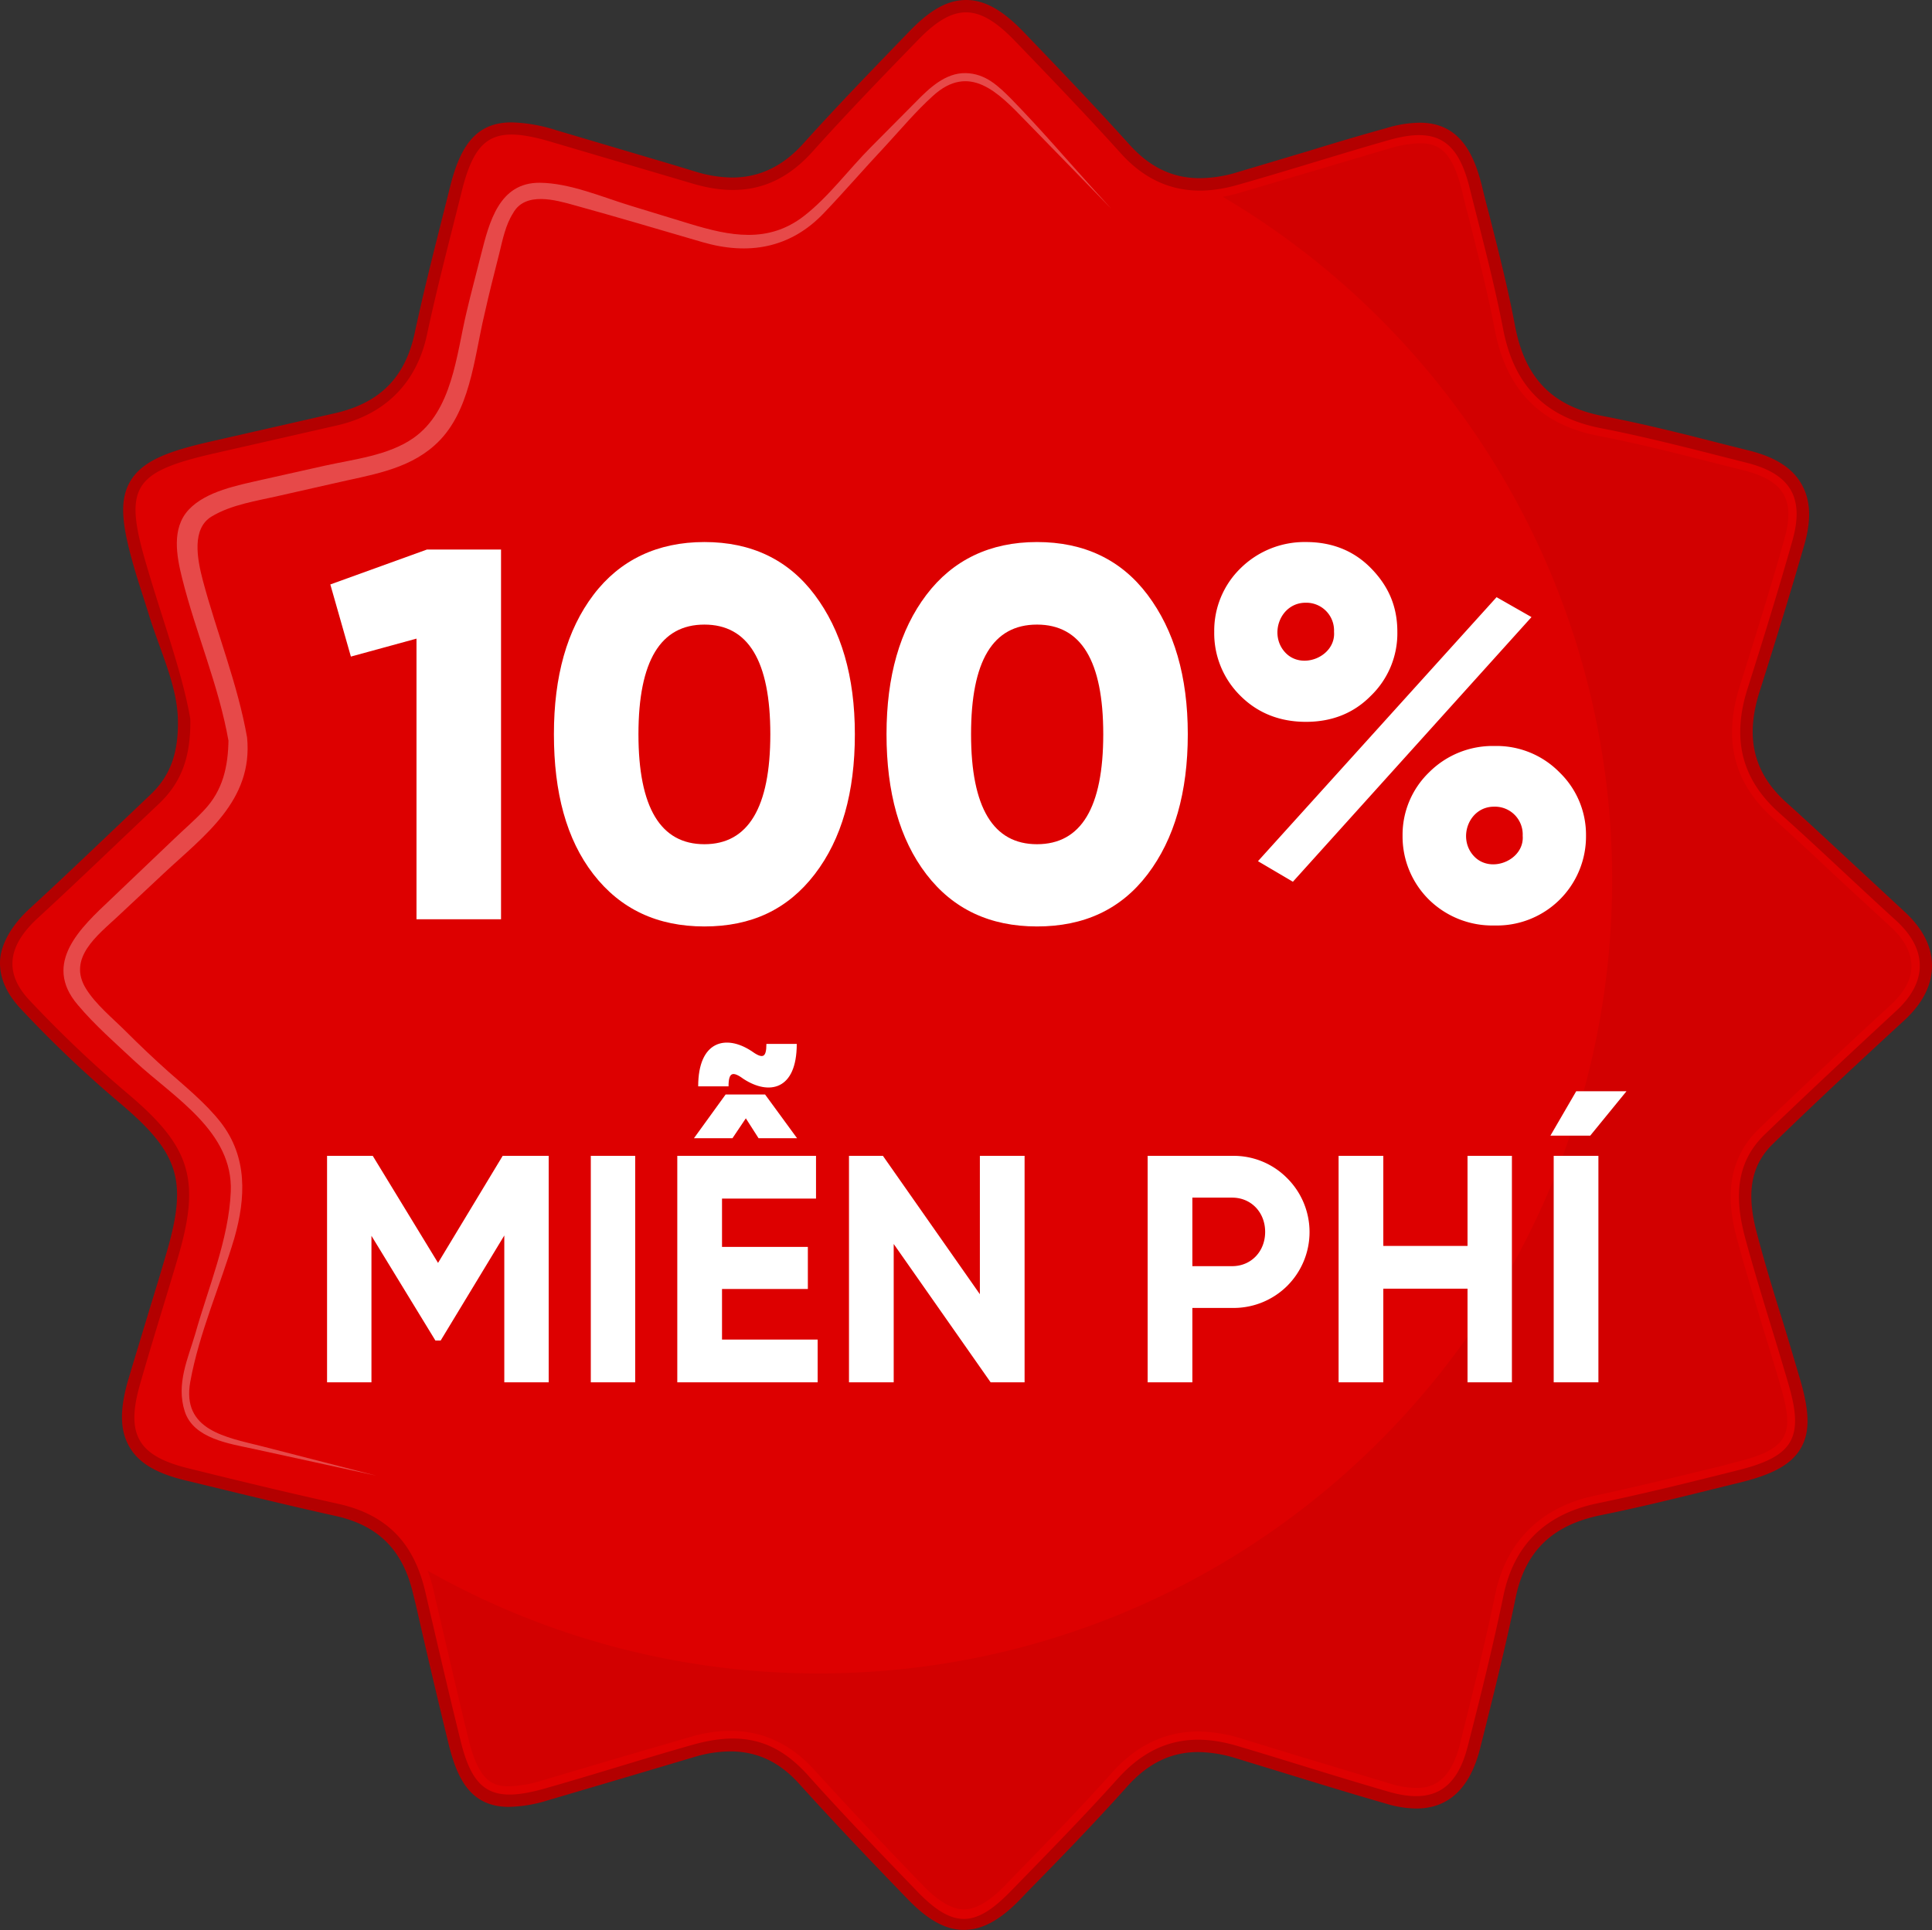 <svg id="Ñëîé_1" data-name="Ñëîé 1" xmlns="http://www.w3.org/2000/svg" viewBox="0 0 591.9 591.5"><rect x="0" y="0" width="591.9" height="591.5" fill="#333333" stroke="none"/><defs><style>.cls-1{fill:#b30000;}.cls-2{fill:#d00;}.cls-3{fill:#e74949;}.cls-4{fill:#d20000;}.cls-5{fill:#fff;}</style></defs><path class="cls-1" d="M399.5,695.7c-5.5,0-10.8-2.9-16.9-9.1-12.3-12.7-23.3-24.3-33.5-35.6-6-6.7-12.9-10-21.1-10a38.6,38.6,0,0,0-10.7,1.6l-22.9,6.8L272,656a42.6,42.6,0,0,1-11.9,2c-12,0-15.9-9.1-18.4-19-3.5-14.3-6.9-28.8-10.1-42.9l-.8-3.2c-3.1-13.6-10.7-21.2-24-24.1-15.8-3.5-31.9-7.5-46-10.9-9-2.2-14.2-5.4-17-10.3s-3-11.1-.4-20.2c2.2-7.4,4.5-14.9,6.7-22.2,1.7-5.5,3.4-11.1,5-16.6,6.7-22.7,4.1-31-14.8-46.8a358.4,358.4,0,0,1-29.5-28.1c-4.5-4.7-6.7-9.6-6.6-14.6s3.2-10.9,8.9-16.2c8.4-7.7,16.8-15.7,24.9-23.4l12.3-11.7c6-5.7,8.6-12.6,8.4-22.9s-5.1-20.3-8.7-31.6c-1.4-4.6-3-9.3-4.4-14-3.8-13-5.2-21.2-1.5-27.5s11.6-9.2,24.2-12.1l38.2-8.7c14-3.1,21.9-11,24.8-24.9,2.2-10.2,4.7-20.4,7.2-30.3l3.3-13.1c3-12.6,7.5-20.9,19.1-20.9a48.6,48.6,0,0,1,13.7,2.4l35.8,10.6,6.9,2.1a39.5,39.5,0,0,0,11.2,1.8c8.3,0,15.5-3.4,21.8-10.4,10.6-11.8,21.8-23.3,32.6-34.5,6.4-6.6,11.7-9.5,17.3-9.5s11.1,3,17.7,9.9c10.1,10.5,21.6,22.5,32.5,34.6,6.2,6.8,13.1,10.1,21.4,10.1a40.2,40.2,0,0,0,10.4-1.5l22.8-6.8c7.8-2.4,15.8-4.8,23.8-7a36.1,36.1,0,0,1,10.4-1.7c12.5,0,16.6,10.1,18.9,18.9.7,2.9,1.4,5.8,2.2,8.7,2.9,11.4,5.9,23.1,8.1,34.9,3.1,15.9,11.4,24.4,26.9,27.4,12.6,2.4,25.2,5.6,37.3,8.7l7.6,1.9c7.9,2,13.1,5.3,15.9,10.2s3.1,10.8.9,18.6c-3.8,13.2-8.2,27.6-13.8,45.3-4.4,14-1.7,24.9,8.6,34,6.9,6.2,13.7,12.6,20.4,18.8l15.3,14.2c5.7,5.2,8.6,10.8,8.6,16.7s-2.8,11.5-8.4,16.7c-11.2,10.3-25.9,23.9-40.2,37.8-6.9,6.6-8.4,15.2-5,27.7,2.4,9.1,5.2,18.3,8,27.2,1.8,5.9,3.6,12,5.4,18.1,2.7,9.5,2.8,15.6,0,20.4s-8.2,7.9-18.2,10.4l-5.3,1.3c-12.5,3.1-25.3,6.3-38.2,8.9-14.6,3.1-22.8,11.1-25.7,25.4s-7.1,31.1-10.9,46.2c-3.1,12-9.6,18.2-19.5,18.2h0a32.7,32.7,0,0,1-9.3-1.5c-9.4-2.7-18.9-5.6-28-8.4l-18.6-5.7a40.3,40.3,0,0,0-10.9-1.7c-8.4,0-15.5,3.5-21.9,10.7-10,11.2-20.6,22.1-30.9,32.6l-1.8,1.9C410.5,692.8,405,695.7,399.5,695.7Z" transform="translate(-104.2 -104.3)"/><path class="cls-2" d="M685,386.3c-12-10.9-23.7-22.2-35.7-32.9s-14.4-23.3-9.7-38.1,9.4-30,13.7-45.2c3.8-13.3-.5-20.6-14-24s-29.7-7.7-44.7-10.6c-17.3-3.4-26.6-13.3-29.9-30.4-2.8-14.6-6.7-29-10.3-43.4s-10.1-18.6-24.6-14.5-31,9.4-46.6,13.8c-13.7,3.9-25.7,1.3-35.6-9.7s-21.5-23.1-32.5-34.5-18.5-11.7-29.5-.4-22,22.7-32.5,34.4-22.6,14-36.9,9.7l-42.7-12.6c-18-5.4-23.7-2.1-28,15.7-3.6,14.4-7.4,28.8-10.5,43.3s-12.6,24.4-27.7,27.8l-38.2,8.7c-24.5,5.7-27.1,10.4-19.8,34.8,4.8,16.4,10.8,32.4,13.2,46.4.2,12.1-3,19.7-9.6,26-12.4,11.7-24.7,23.6-37.2,35.1-9.1,8.4-10.5,16.8-2.2,25.4a364.8,364.8,0,0,0,29.2,27.8c19.7,16.5,23.2,26.4,16,50.8-3.8,12.9-7.9,25.8-11.6,38.8-4.4,15.3-.7,21.9,14.6,25.7s30.6,7.5,46,10.9,23.4,12.4,26.8,27,7.1,30.7,10.9,46,9.7,18.8,25.6,14.3,30.1-9.1,45.3-13.4,25.7-1.6,35.6,9.5S374,672.3,385.3,684s18.1,10.6,28.7-.3,22.1-22.6,32.6-34.3,22.4-14.3,36.6-10.1,31,9.6,46.6,14.1c13.3,3.8,20.7-.6,24.1-14.1,3.9-15.2,7.7-30.5,10.9-46s12.8-25,28.7-28.3,28.9-6.6,43.3-10.2c16.8-4.2,20.1-9.9,15.4-26.1s-9.3-30.1-13.4-45.3c-3-11.3-3.2-22.5,6-31.4,13.3-12.8,26.8-25.4,40.3-37.9C694.8,405.2,694.8,395.2,685,386.3Z" transform="translate(-104.2 -104.3)"/><path class="cls-3" d="M444.6,168.2l-26.3-27c-8.3-8.6-17.1-17.7-28.3-7.5-5.2,4.7-9.8,10.2-14.5,15.3-6.4,6.8-12.4,13.8-18.8,20.5-10.3,10.9-23.2,13.1-37.3,9s-26.1-7.7-39.2-11.3c-5.7-1.6-15.1-4.3-18.8,2.4-2.3,3.6-3.2,8.1-4.2,12.2-1.6,6.3-3.2,12.6-4.6,18.9-3.2,13.4-4.3,30.4-15.3,40.1-8.5,7.6-20,9.1-30.7,11.6l-16.8,3.8c-6.9,1.6-14.7,2.7-20.8,6.4s-4.4,12.9-2.7,19.4c4.3,16.2,10.7,31.8,13.6,48.3,1.9,19.4-13.2,30.1-25.6,41.7l-14.1,13.2c-6.1,5.7-15.4,12.7-9.7,22,3,4.9,8.2,9.1,12.2,13.1s8.6,8.4,13.1,12.4,11.4,9.6,16,15.5c8.3,10.7,7.7,23.2,4.2,35.5-4.3,14.5-10.8,29.1-13.5,44s10.9,17,22,19.8l35,9-37.6-8.2c-7.3-1.6-18.4-3.1-21.1-11.5s1-16.2,3.2-23.7c3.9-13.9,10.3-29,10.9-43.6.8-18.4-17.4-28.9-29.3-39.9-6-5.6-12.4-11.2-17.6-17.4-10.9-12.8,1-23.7,10.1-32.3l19.4-18.5c3-2.9,6.3-5.7,9.2-8.8,5.8-6.1,7.4-13.4,7.5-21.7v.4c-3-17-10-33-14.2-49.8-1.7-6.8-3.3-15.3,2-21s15.1-7.5,22.5-9.2l19.2-4.3c9-2,19.5-3.1,27.2-8.5,11.9-8.4,13.1-25.4,16.2-38.4,1.4-6,3-11.9,4.5-17.9,2.5-9.8,5.5-22,18-21.9,9.3.1,19.1,4.4,28,7.1l18,5.5c12.2,3.7,23.9,6.1,34.9-2.4,7.6-5.9,13.8-14.4,20.6-21.2l13.7-13.8c4-4.1,9-8.9,15.2-8.8s10.2,4.1,14,7.9c8.8,9,17.1,18.7,25.5,28Z" transform="translate(-104.2 -104.3)"/><path class="cls-4" d="M683.3,388.2l-15.5-14.3c-6.6-6.2-13.4-12.6-20.2-18.7-12.2-10.8-15.6-24.1-10.4-40.6s10-32,13.7-45.2c1.7-6,1.6-10.4-.3-13.7s-5.8-5.6-11.9-7.2l-7.6-1.9c-12.1-3.1-24.6-6.3-37-8.7-17.9-3.4-28.3-14-31.9-32.3-2.2-11.6-5.2-23.3-8-34.5-.8-2.9-1.5-5.8-2.2-8.8-3-11.8-7.1-14.1-12.8-14.1a36,36,0,0,0-8.7,1.4l-23.6,7-23,6.8a47,47,0,0,1-5.1,1.2A242.8,242.8,0,0,1,598.1,373.9c0,134.3-108.8,243.2-243.1,243.2a242.6,242.6,0,0,1-119.8-31.5,50.8,50.8,0,0,1,1.8,5.9l.7,3.2c3.3,14,6.6,28.5,10.1,42.8,3,11.9,6.7,14.2,12.3,14.2a38.4,38.4,0,0,0,10.2-1.8l22.3-6.6,23-6.7a43,43,0,0,1,12.4-1.9c9.9,0,18.6,4.1,25.8,12.1,10.2,11.2,21.1,22.8,33.3,35.4,4.8,4.9,8.8,7.2,12.4,7.2s7.7-2.3,12.7-7.4l1.8-1.9c10.2-10.5,20.8-21.3,30.7-32.4,7.5-8.5,16.5-12.8,26.6-12.8a45.8,45.8,0,0,1,12.7,2l18.6,5.7,27.9,8.4a28.3,28.3,0,0,0,7.6,1.2c4.6,0,10.4-1.6,13.4-13.5,3.7-15,7.6-30.4,10.8-45.9s13.5-26.7,30.7-30.2c12.6-2.7,25.5-5.9,37.9-8.9l5.3-1.4c8.2-2,12.4-4.2,14.3-7.4s1.6-7.7-.7-15.5c-1.7-6-3.6-12.1-5.4-17.9-2.7-9-5.5-18.2-8-27.4s-4.6-23,6.7-33.9c14.4-13.9,29.1-27.6,40.3-37.9,4.3-4,6.5-8,6.4-12.1S687.6,392.1,683.3,388.2Z" transform="translate(-104.2 -104.3)"/><path class="cls-5" d="M272.3,458.5v69.4H258.7v-45l-19.5,32.2h-1.6L218,483v44.9H204.4V458.5h14l20,32.8,19.8-32.8Z" transform="translate(-104.2 -104.3)"/><path class="cls-5" d="M285.2,458.5h13.6v69.4H285.2Z" transform="translate(-104.2 -104.3)"/><path class="cls-5" d="M325.4,514.8h29.3v13.1h-43V458.5h42.5v13.1H325.4v14.8h26.3v12.9H325.4Zm7.3-67.8-4.1,6.1H316.8l9.7-13.4h12.1l9.8,13.4H336.6Zm-14.6-9.8c0-14,8.5-15.9,16.2-10.9,3.5,2.5,4.7,2.3,4.7-2.1h9.3c0,14.3-8.6,15.7-16.2,10.8-3.4-2.5-4.7-2.2-4.7,2.2Z" transform="translate(-104.2 -104.3)"/><path class="cls-5" d="M404.4,458.5h13.7v69.4H407.7L378,485.5v42.4H364.3V458.5h10.4l29.7,42.4Z" transform="translate(-104.2 -104.3)"/><path class="cls-5" d="M481.7,458.5a23,23,0,0,1,16.8,6.8,23.3,23.3,0,0,1,0,33.1,23.3,23.3,0,0,1-16.8,6.7H469.5v22.8H455.8V458.5Zm0,33.8c5.8,0,10.1-4.5,10.1-10.5s-4.3-10.5-10.1-10.5H469.5v21Z" transform="translate(-104.2 -104.3)"/><path class="cls-5" d="M553.8,458.5h13.6v69.4H553.8V499.2H528v28.7H514.3V458.5H528v27.6h25.8Z" transform="translate(-104.2 -104.3)"/><path class="cls-5" d="M587.1,438.7h15.4l-11.1,13.6H579.2Zm-6.9,89.2h13.7V458.5H580.2Z" transform="translate(-104.2 -104.3)"/><path class="cls-5" d="M235,272.7h22.7V386H231.8V300l-20.1,5.5-6.3-22.1Z" transform="translate(-104.2 -104.3)"/><path class="cls-5" d="M320,388.2c-14.4,0-25.7-5.3-34-16s-12.1-25.1-12.1-42.9,4-32,12.1-42.7,19.6-16.2,34-16.2,25.7,5.4,33.8,16.2,12.3,24.9,12.3,42.7-4,32.1-12.3,42.9S334.4,388.2,320,388.2Zm0-25.2c13.4,0,20.2-11.2,20.2-33.7s-6.8-33.6-20.2-33.6-20.2,11.1-20.2,33.6S306.6,363,320,363Z" transform="translate(-104.2 -104.3)"/><path class="cls-5" d="M421.9,388.2c-14.4,0-25.7-5.3-33.9-16s-12.2-25.1-12.2-42.9,4.1-32,12.2-42.7,19.5-16.2,33.9-16.2,25.8,5.4,33.9,16.2,12.3,24.9,12.3,42.7-4.1,32.1-12.3,42.9S436.3,388.2,421.9,388.2Zm0-25.2c13.5,0,20.3-11.2,20.3-33.7s-6.8-33.6-20.3-33.6-20.2,11.1-20.2,33.6S408.5,363,421.9,363Z" transform="translate(-104.2 -104.3)"/><path class="cls-5" d="M524.2,317.5c-5.3,5.4-12,8-19.9,8s-14.7-2.6-20.1-8a26.9,26.9,0,0,1-8-19.6,26.7,26.7,0,0,1,8-19.4,27.9,27.9,0,0,1,20.1-8.1c7.9,0,14.6,2.6,19.9,8s8.1,11.6,8.1,19.5A26.6,26.6,0,0,1,524.2,317.5Zm-34.6,50.7,73.1-80.9,10.7,6.1-73.1,81.1ZM504.2,289c-7.8,0-11.4,9.8-6.2,15.3s15.5,1.1,14.9-6.4A8.5,8.5,0,0,0,504.2,289Zm57.9,98.9A27.7,27.7,0,0,1,542,380a27.2,27.2,0,0,1-8.1-19.6A26.6,26.6,0,0,1,542,341a27.5,27.5,0,0,1,20.1-8.1A27,27,0,0,1,582,341a26.6,26.6,0,0,1,8.1,19.4,27.3,27.3,0,0,1-28,27.5Zm-.2-36.4c-7.7,0-11.3,9.7-6.1,15.2s15.5,1.1,14.9-6.3A8.5,8.5,0,0,0,561.9,351.5Z" transform="translate(-104.2 -104.3)"/></svg>